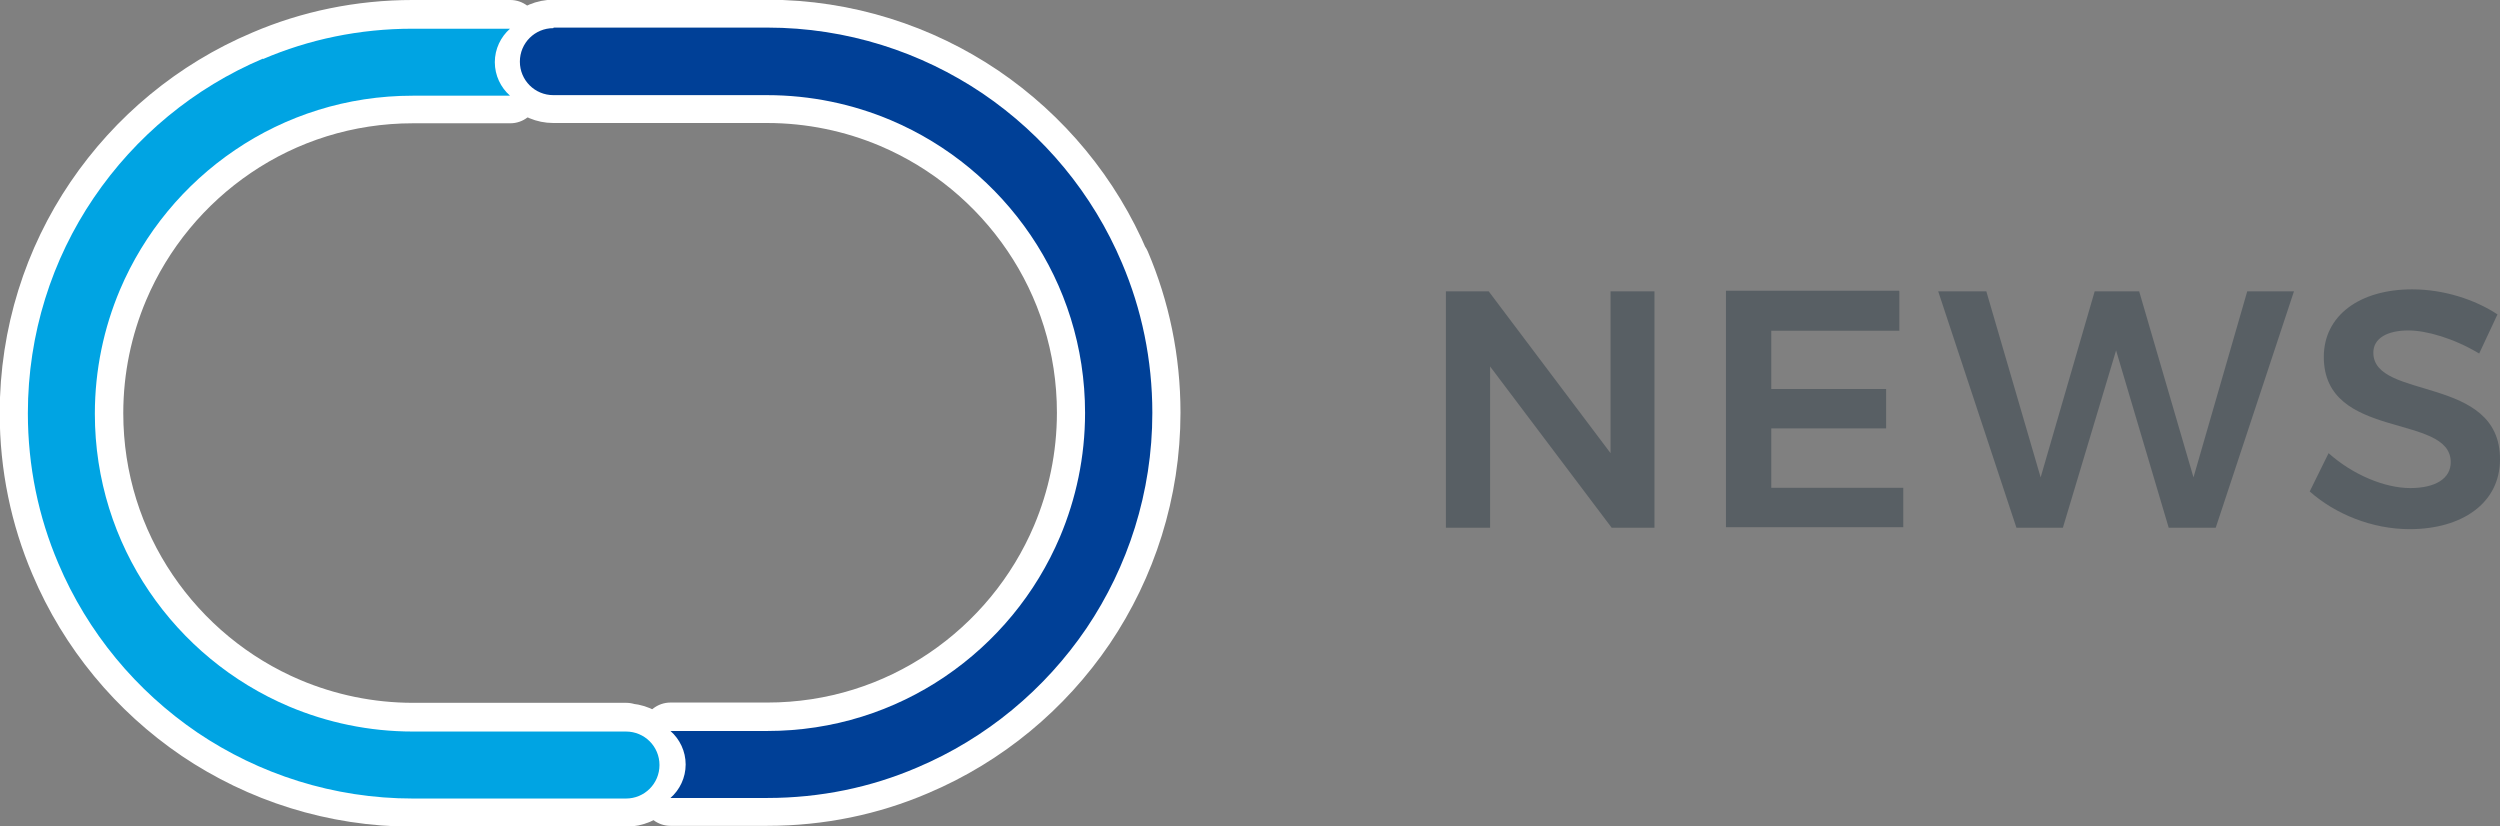 <?xml version="1.0" encoding="UTF-8"?> <svg xmlns="http://www.w3.org/2000/svg" id="_レイヤー_2" data-name="レイヤー 2" width="88.82" height="29.36" viewBox="0 0 88.82 29.36"><rect x="0" y="0" width="88.82" height="29.36" fill="#808080" stroke="none"/><g id="_レイヤー_1-2" data-name="レイヤー 1"><g><g><path d="M52.89,10.35l4.33,5.75v-5.75h1.56v8.4h-1.52l-4.32-5.73v5.73h-1.57v-8.4h1.52Z" fill="#585f64"></path><path d="M67.48,10.35v1.4h-4.55v2.07h4.08v1.4h-4.08v2.11h4.69v1.4h-6.3v-8.4h6.15Z" fill="#585f64"></path><path d="M70.57,10.35l1.93,6.61,1.92-6.61h1.58l1.93,6.61,1.91-6.61h1.66l-2.78,8.4h-1.67l-1.87-6.3-1.89,6.3h-1.65l-2.78-8.4h1.73Z" fill="#585f64"></path><path d="M85.57,11.74c-.76,0-1.25.28-1.25.79,0,1.7,4.51.78,4.5,3.79,0,1.57-1.37,2.48-3.21,2.48-1.34,0-2.65-.54-3.55-1.34l.67-1.36c.86.77,2,1.24,2.9,1.24s1.44-.34,1.44-.92c0-1.75-4.51-.76-4.51-3.74,0-1.46,1.26-2.4,3.14-2.4,1.12,0,2.23.36,3.03.89l-.65,1.39c-.9-.54-1.87-.82-2.52-.82Z" fill="#585f64"></path></g><g><path d="M39.85,9.35c-1.04-2.46-2.77-4.54-4.95-6.02-2.18-1.47-4.82-2.34-7.65-2.34h-7.59c-.66,0-1.19.53-1.19,1.19s.53,1.19,1.19,1.19h7.59c1.56,0,3.05.32,4.4.89,2.03.86,3.75,2.29,4.97,4.09,1.22,1.8,1.93,3.97,1.93,6.31,0,1.56-.32,3.05-.89,4.4-.86,2.03-2.29,3.75-4.09,4.97-1.8,1.22-3.97,1.93-6.31,1.93h-3.44c.33.29.54.72.54,1.19s-.21.9-.54,1.19h3.44c1.89,0,3.69-.38,5.32-1.08,2.46-1.04,4.54-2.77,6.02-4.95,1.47-2.18,2.34-4.82,2.34-7.65,0-1.89-.38-3.69-1.08-5.33Z" fill="#fff" stroke="#fff" stroke-linecap="round" stroke-linejoin="round" stroke-width="2"></path><path d="M22.25,25.97h-7.57c-1.56,0-3.05-.32-4.4-.89-2.03-.86-3.75-2.29-4.97-4.09-1.22-1.8-1.93-3.97-1.93-6.31,0-1.56.32-3.05.89-4.4.86-2.03,2.29-3.75,4.09-4.97,1.8-1.22,3.97-1.93,6.31-1.93h3.46c-.33-.29-.54-.72-.54-1.19s.21-.9.54-1.19h-3.46c-1.89,0-3.69.38-5.32,1.08-2.46,1.04-4.54,2.77-6.02,4.95-1.48,2.18-2.34,4.82-2.34,7.65,0,1.89.38,3.69,1.08,5.33,1.04,2.46,2.77,4.54,4.95,6.02,2.18,1.47,4.82,2.34,7.65,2.34h7.57c.66,0,1.19-.53,1.19-1.19s-.53-1.19-1.19-1.19Z" fill="#fff" stroke="#fff" stroke-linecap="round" stroke-linejoin="round" stroke-width="2"></path></g><g><path d="M19.66,1c-.66,0-1.19.53-1.19,1.19s.53,1.19,1.19,1.19h7.59c1.56,0,3.05.32,4.4.89,2.03.86,3.75,2.29,4.97,4.09,1.22,1.8,1.93,3.97,1.93,6.31,0,1.56-.32,3.05-.89,4.4-.86,2.03-2.29,3.75-4.09,4.97-1.8,1.22-3.97,1.93-6.31,1.93h-3.44c.33.29.54.72.54,1.19s-.21.9-.54,1.19h3.44c1.89,0,3.69-.38,5.32-1.08,2.46-1.04,4.54-2.77,6.02-4.95,1.47-2.18,2.34-4.82,2.34-7.65,0-1.89-.38-3.69-1.08-5.33-1.04-2.46-2.77-4.54-4.95-6.02-2.18-1.47-4.82-2.34-7.65-2.34h-7.59Z" fill="#004097"></path><path d="M9.35,2.08c-2.46,1.04-4.54,2.77-6.02,4.95-1.48,2.18-2.34,4.82-2.34,7.65,0,1.89.38,3.69,1.08,5.33,1.04,2.46,2.77,4.54,4.95,6.02,2.18,1.47,4.82,2.34,7.65,2.34h7.57c.66,0,1.19-.53,1.19-1.19s-.53-1.19-1.19-1.19h-7.57c-1.56,0-3.05-.32-4.4-.89-2.03-.86-3.75-2.29-4.97-4.09-1.22-1.8-1.93-3.97-1.93-6.31,0-1.56.32-3.05.89-4.4.86-2.03,2.29-3.75,4.09-4.97,1.8-1.22,3.97-1.93,6.31-1.93h3.46c-.33-.29-.54-.72-.54-1.19s.21-.9.54-1.19h-3.46c-1.89,0-3.69.38-5.32,1.08" fill="#00a4e3"></path></g></g></g></svg> 